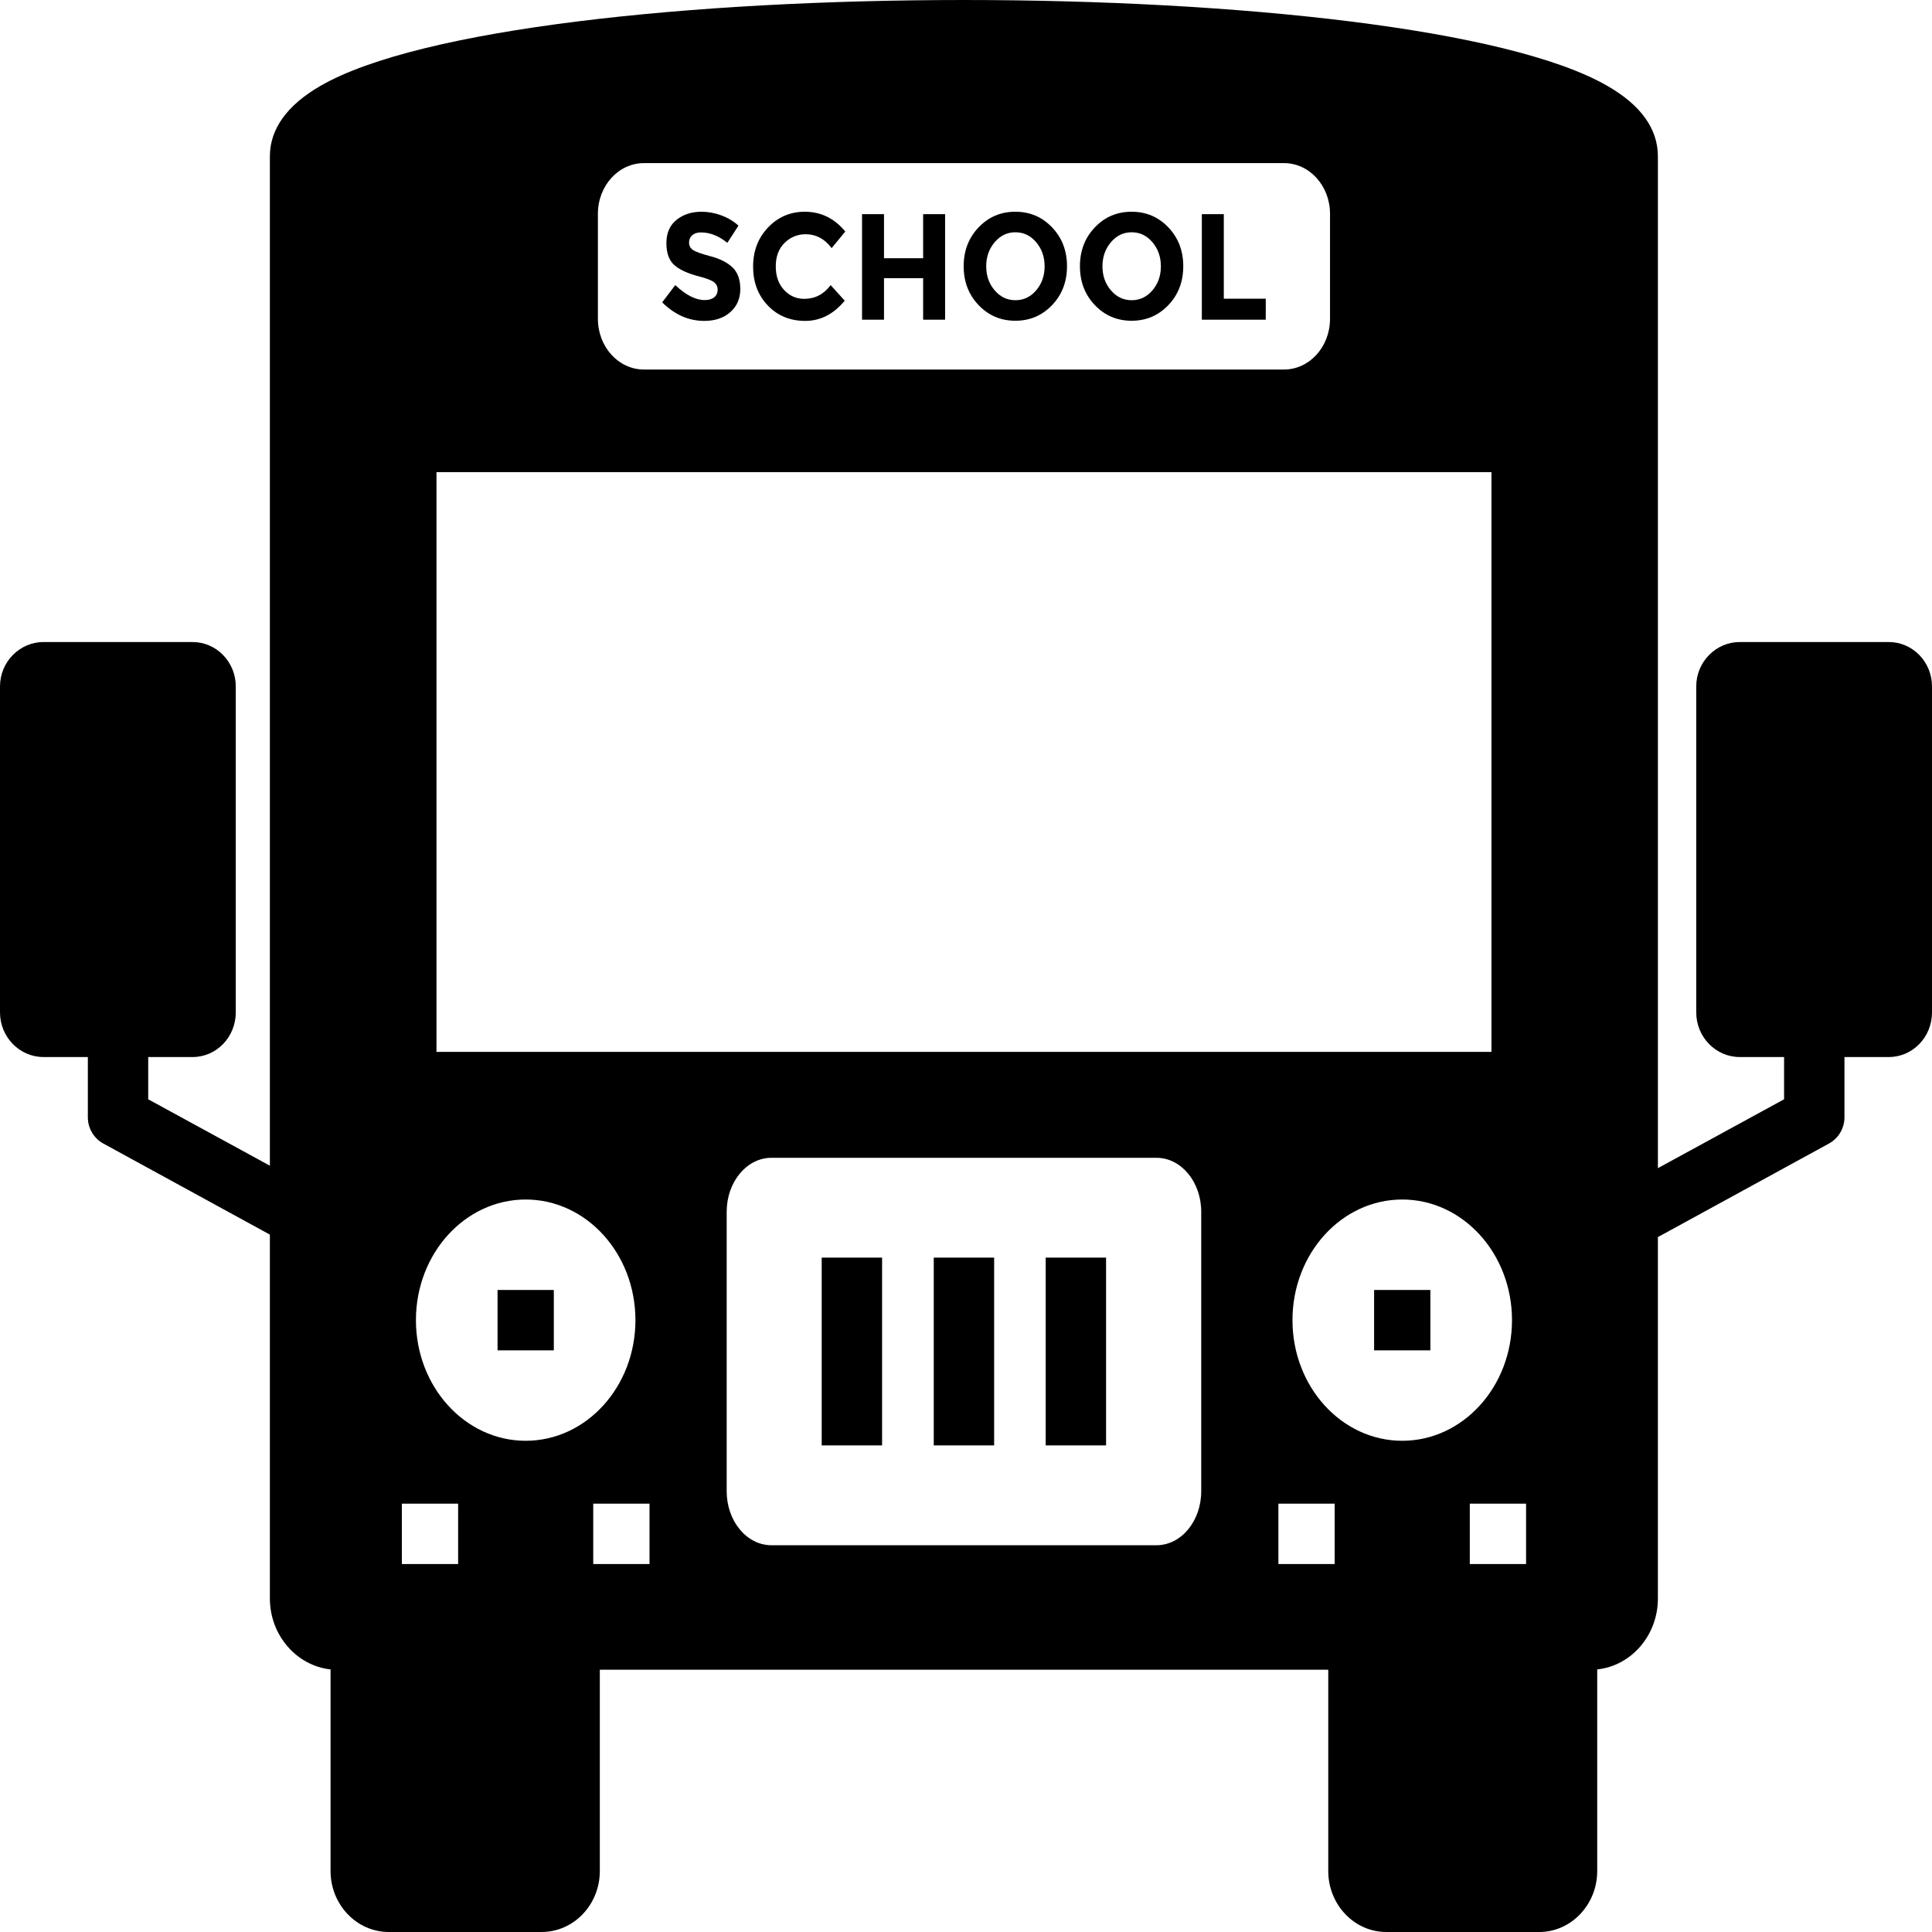 <?xml version="1.0" encoding="iso-8859-1"?>
<!-- Uploaded to: SVG Repo, www.svgrepo.com, Generator: SVG Repo Mixer Tools -->
<svg fill="#000000" version="1.1" id="Layer_1" xmlns="http://www.w3.org/2000/svg" xmlns:xlink="http://www.w3.org/1999/xlink" 
	 viewBox="0 0 481.882 481.882" xml:space="preserve">
<g>
	<g>
		<path d="M182.712,66.707c-1.285-1.23-3.094-2.152-5.423-2.768c-2.329-0.613-3.814-1.149-4.46-1.6
			c-0.644-0.453-0.966-1.059-0.966-1.826c0-0.766,0.266-1.379,0.791-1.845c0.526-0.466,1.246-0.696,2.161-0.696
			c2.268,0,4.469,0.864,6.6,2.596l2.772-4.291c-1.217-1.107-2.643-1.958-4.283-2.561c-1.638-0.605-3.278-0.905-4.914-0.905
			c-2.506,0-4.594,0.678-6.266,2.035c-1.674,1.354-2.512,3.282-2.512,5.78c0,2.498,0.66,4.33,1.983,5.498
			c1.323,1.168,3.412,2.115,6.268,2.845c1.801,0.475,3.006,0.947,3.615,1.409c0.608,0.466,0.915,1.094,0.915,1.885
			s-0.289,1.419-0.86,1.882c-0.574,0.466-1.367,0.698-2.372,0.698c-2.247,0-4.692-1.244-7.337-3.729l-3.266,4.294
			c3.113,3.086,6.614,4.63,10.497,4.63c2.691,0,4.863-0.732,6.515-2.202c1.647-1.468,2.474-3.381,2.474-5.74
			C184.644,69.735,184.001,67.939,182.712,66.707z"/>
	</g>
</g>
<g>
	<g>
		<path d="M200.584,74.54c-1.966,0-3.641-0.739-5.021-2.223c-1.379-1.479-2.071-3.444-2.071-5.893c0-2.448,0.731-4.392,2.194-5.835
			c1.463-1.444,3.223-2.167,5.283-2.167c2.574,0,4.728,1.155,6.46,3.464l3.406-4.14c-2.714-3.288-6.085-4.935-10.112-4.935
			c-3.603,0-6.651,1.306-9.145,3.917c-2.492,2.611-3.738,5.869-3.738,9.774c0,3.904,1.223,7.134,3.669,9.696
			c2.446,2.563,5.558,3.84,9.337,3.84c3.78,0,7.063-1.679,9.848-5.044l-3.511-3.88C205.475,73.4,203.275,74.54,200.584,74.54z"/>
	</g>
</g>
<g>
	<g>
		<polygon points="230.25,53.416 230.25,64.412 220.49,64.412 220.49,53.416 215.013,53.416 215.013,79.739 220.49,79.739 
			220.49,69.382 230.25,69.382 230.25,79.739 235.728,79.739 235.728,53.416 		"/>
	</g>
</g>
<g>
	<g>
		<path d="M262.41,56.71c-2.48-2.6-5.533-3.899-9.163-3.899c-3.628,0-6.683,1.299-9.163,3.899c-2.482,2.599-3.723,5.832-3.723,9.696
			c0,3.868,1.241,7.098,3.723,9.696c2.48,2.599,5.535,3.899,9.163,3.899c3.629,0,6.682-1.3,9.163-3.899
			c2.48-2.598,3.723-5.828,3.723-9.696C266.134,62.542,264.891,59.309,262.41,56.71z M258.445,72.413
			c-1.405,1.646-3.131,2.467-5.179,2.467c-2.05,0-3.775-0.821-5.177-2.467c-1.406-1.643-2.108-3.641-2.108-5.989
			c0-2.347,0.702-4.348,2.108-6.006c1.403-1.655,3.128-2.485,5.177-2.485c2.048,0,3.774,0.831,5.179,2.485
			c1.404,1.658,2.106,3.659,2.106,6.006C260.551,68.773,259.848,70.77,258.445,72.413z"/>
	</g>
</g>
<g>
	<g>
		<path d="M291.408,56.71c-2.48-2.6-5.535-3.899-9.163-3.899c-3.629,0-6.683,1.299-9.163,3.899
			c-2.482,2.599-3.723,5.832-3.723,9.696c0,3.868,1.241,7.098,3.723,9.696c2.48,2.599,5.534,3.899,9.163,3.899
			c3.628,0,6.682-1.3,9.163-3.899c2.48-2.598,3.723-5.828,3.723-9.696C295.132,62.542,293.889,59.309,291.408,56.71z
			 M287.443,72.413c-1.406,1.646-3.132,2.467-5.18,2.467c-2.049,0-3.774-0.821-5.177-2.467c-1.407-1.643-2.11-3.641-2.11-5.989
			c0-2.347,0.703-4.348,2.11-6.006c1.403-1.655,3.128-2.485,5.177-2.485c2.049,0,3.774,0.831,5.18,2.485
			c1.402,1.658,2.106,3.659,2.106,6.006C289.549,68.773,288.845,70.77,287.443,72.413z"/>
	</g>
</g>
<g>
	<g>
		<polygon points="305.243,74.503 305.243,53.416 299.765,53.416 299.765,79.739 315.706,79.739 315.706,74.503 		"/>
	</g>
</g>
<g>
	<g>
		<rect x="124.1" y="321.747" width="14.035" height="15.059"/>
	</g>
</g>
<g>
	<g>
		<rect x="342.731" y="321.747" width="14.035" height="15.059"/>
	</g>
</g>
<g>
	<g>
		<path d="M471.115,160.138H433.92c-5.948,0-10.842,4.969-10.842,11.066v81.302c0,6.173,4.894,11.141,10.842,11.141h11.068v10.539
			l-31.473,17.179V39.014c0-6.85-4.216-12.797-12.649-17.615c-49.468-28.531-271.435-28.531-320.904,0
			c-8.358,4.818-12.649,10.765-12.649,17.615v251.735l-30.344-16.562v-10.539h11.068c5.948,0,10.767-4.969,10.767-11.141v-81.302
			c0-6.097-4.819-11.066-10.767-11.066H10.842C4.894,160.138,0,165.107,0,171.204v81.302c0,6.173,4.894,11.141,10.842,11.141h11.068
			v15.056c0,2.711,1.506,5.269,3.915,6.55l41.487,22.685v90.76c0,9.184,6.701,16.788,15.134,17.69v50.287
			c0,8.356,6.475,15.206,14.532,15.206h38.099c8.056,0,14.532-6.85,14.532-15.206v-50.211h181.685v50.211
			c0,8.356,6.475,15.206,14.456,15.206h38.174c7.981,0,14.456-6.85,14.456-15.206v-50.287c8.508-0.903,15.134-8.506,15.134-17.69
			v-90.143l42.617-23.303c2.409-1.281,3.915-3.839,3.915-6.55v-15.056h11.068c5.948,0,10.767-4.969,10.767-11.141v-81.302
			C481.882,165.107,477.064,160.138,471.115,160.138z M149.13,53.31c0-6.975,5.143-12.63,11.49-12.63h159.624
			c6.347,0,11.491,5.655,11.491,12.63v26.229c0,6.975-5.145,12.63-11.491,12.63H160.62c-6.346,0-11.49-5.655-11.49-12.63V53.31z
			 M108.867,117.753h263.133l-0.004,144.612H108.867V117.753z M114.266,390.102H100.23v-15.057h14.036V390.102z M131.116,359.361
			c-15.119,0-27.375-13.471-27.375-30.088c0-16.617,12.256-30.088,27.375-30.088c15.119,0,27.375,13.47,27.375,30.088
			C158.492,345.89,146.235,359.361,131.116,359.361z M162.002,390.102h-14.037v-15.057h14.037V390.102z M299.612,371.949
			c0,7.436-4.994,13.465-11.154,13.465h-96.053c-6.16,0-11.155-6.029-11.155-13.465v-69.702c0-7.436,4.995-13.466,11.155-13.466
			h96.053c6.161,0,11.154,6.03,11.154,13.466V371.949z M332.898,390.102h-14.036v-15.057h14.036V390.102z M322.371,329.273
			c0-16.617,12.258-30.088,27.376-30.088c15.119,0,27.376,13.471,27.376,30.088c0,16.617-12.257,30.088-27.376,30.088
			C334.629,359.361,322.371,345.891,322.371,329.273z M380.634,390.102h-14.037v-15.057h14.037V390.102z"/>
	</g>
</g>
<g>
	<g>
		<rect x="204.951" y="313.675" width="15.059" height="46.84"/>
	</g>
</g>
<g>
	<g>
		<rect x="232.9" y="313.675" width="15.059" height="46.84"/>
	</g>
</g>
<g>
	<g>
		<rect x="260.819" y="313.675" width="15.059" height="46.84"/>
	</g>
</g>
</svg>